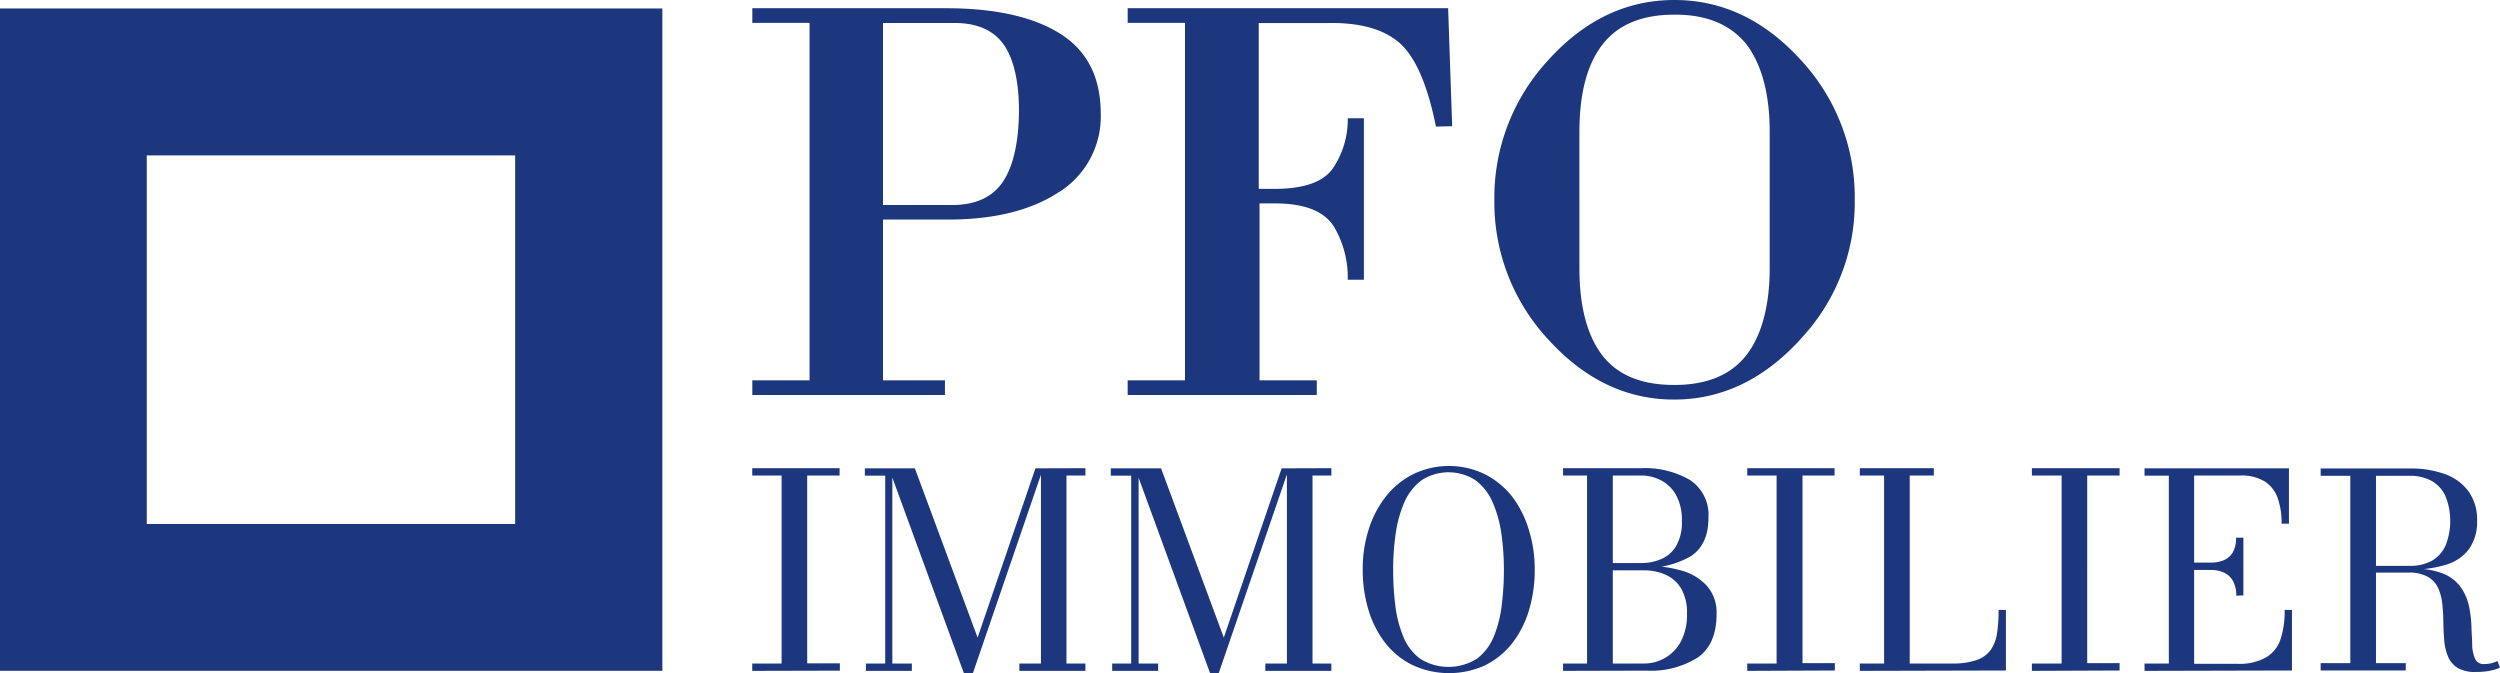 <svg xmlns="http://www.w3.org/2000/svg" viewBox="0 0 340.68 91.76"><defs><style>.cls-1{fill:#1d377e;}</style></defs><g id="Calque_2" data-name="Calque 2"><g id="Calque_1-2" data-name="Calque 1"><path class="cls-1" d="M144.37,26.13q-5.67,3.78-15.13,3.79h-8.91V51.83h8.44v2H102.52v-2h7.8V3.12h-7.8v-2h26.33q10.08,0,15.6,3.46T150,15.41a12.19,12.19,0,0,1-5.6,10.72Zm-7.56-20q-2.06-3-6.78-3h-9.7V27.94h9.38q4.81,0,6.94-3.15t2.21-9.61c0-4-.69-7.07-2.05-9.07Zm58.87,11.12q-1.73-8.6-5-11.43t-9.85-2.68h-9.3V25.74h2.13q6.06,0,8-2.84a11.83,11.83,0,0,0,2-6.78h2.2v22h-2.2a13.58,13.58,0,0,0-1.89-7.25q-2-3.15-8-3.15h-2.13V51.83h7.8v2H153.67v-2h7.81V3.12h-7.81v-2h43.67l.55,16.08Zm49.66,29q-7.49,8.19-17.18,8.2t-17.11-8.12a27.42,27.42,0,0,1-7.41-19.12,27.53,27.53,0,0,1,7.33-19Q218.38,0,228.16,0t17.18,8.11a27.46,27.46,0,0,1,7.41,19.12,27.14,27.14,0,0,1-7.41,19ZM241.16,18q0-7.72-3.15-11.94Q234.7,1.95,228.16,2c-4.42,0-7.67,1.35-9.78,4.06s-3.15,6.68-3.15,11.94V36.52q0,7.88,3.15,11.94c2.11,2.7,5.36,4,9.78,4s7.67-1.35,9.77-4,3.23-6.74,3.23-11.94V18Z"></path><path class="cls-1" d="M114.45,91.39v-1H110V64.8h4.41v-1H102.51v1h4V90.42h-4v1Zm18.12.37,9.58-27.94H141.1l-7.88,23.07-8.55-23.07h-3.53l10.22,27.94ZM117.85,63.82v1h2.78V90.42H118v1h6.26v-1h-2.66V63.82Zm24,0v26.6h-2.94v1h9v-1h-2.58V64.8h2.58v-1Zm24.22,27.94,9.58-27.94h-1l-7.88,23.07-8.55-23.07h-3.53l10.22,27.94ZM151.37,63.82v1h2.78V90.42h-2.59v1h6.26v-1h-2.66V63.82Zm24,0v26.6h-2.94v1h9v-1h-2.57V64.8h2.57v-1Zm27,26.84a10.73,10.73,0,0,0,3.7-3,13.81,13.81,0,0,0,2.29-4.51,18.8,18.8,0,0,0,.78-5.5,17.91,17.91,0,0,0-.82-5.51A14.18,14.18,0,0,0,206,67.59a11.21,11.21,0,0,0-3.72-3,11.22,11.22,0,0,0-9.65,0,11,11,0,0,0-3.72,3,14,14,0,0,0-2.38,4.51,17.61,17.61,0,0,0-.83,5.51,18.8,18.8,0,0,0,.78,5.5,13.83,13.83,0,0,0,2.3,4.51,10.61,10.61,0,0,0,3.69,3,11.82,11.82,0,0,0,10,0Zm-8.87-.91a7,7,0,0,1-2.27-3,16.2,16.2,0,0,1-1.09-4.26,38.85,38.85,0,0,1-.29-4.87,33.74,33.74,0,0,1,.34-4.87,16.38,16.38,0,0,1,1.17-4.27,7.57,7.57,0,0,1,2.31-3,6.75,6.75,0,0,1,7.45,0,7.55,7.55,0,0,1,2.3,3,16.38,16.38,0,0,1,1.18,4.27,35.23,35.23,0,0,1,.34,4.87,38.83,38.83,0,0,1-.3,4.87,16.21,16.21,0,0,1-1.08,4.26,7.11,7.11,0,0,1-2.28,3,7.26,7.26,0,0,1-7.78,0Zm30.86,1.64a12,12,0,0,0,7-1.79c1.71-1.2,2.56-3.17,2.56-5.93a5.49,5.49,0,0,0-1.31-3.83,7.39,7.39,0,0,0-3.47-2.09,17,17,0,0,0-4.76-.64h-4.8v.61H224a7.26,7.26,0,0,1,2.93.58,4.65,4.65,0,0,1,2.15,1.88,6.56,6.56,0,0,1,.81,3.49,7.75,7.75,0,0,1-.81,3.7,5.62,5.62,0,0,1-2.15,2.27,5.74,5.74,0,0,1-2.93.78H213v1ZM219.78,91V64.19h-3.51V91Zm3.84-13.63a12.24,12.24,0,0,0,6.82-1.59q2.37-1.59,2.37-5.18a5.7,5.7,0,0,0-2.51-5.19,12.28,12.28,0,0,0-6.68-1.61H213v1h10.66a5.76,5.76,0,0,1,2.66.64,5,5,0,0,1,2.07,2,7.05,7.05,0,0,1,.8,3.56,6.39,6.39,0,0,1-.8,3.44,4.42,4.42,0,0,1-2.07,1.77,6.85,6.85,0,0,1-2.66.52h-4.05v.65Zm26.42,14v-1h-4.41V64.8H250v-1H238.1v1h4V90.42h-4v1Zm23.31,0V83.12h-1a20.74,20.74,0,0,1-.2,3.11,5.44,5.44,0,0,1-.84,2.29,3.92,3.92,0,0,1-1.93,1.42,10.16,10.16,0,0,1-3.46.48h-5.68V64.8h3.29v-1H253.44v1h3.31V90.42h-3.31v1Zm15.49,0v-1h-4.41V64.8h4.41v-1H276.89v1h4.05V90.42h-4.05v1Zm23.49,0V83.12h-1a12,12,0,0,1-.56,4,4.47,4.47,0,0,1-2,2.48,7.48,7.48,0,0,1-3.91.86h-5.86V64.8h6.25a6.07,6.07,0,0,1,3.39.82,4.46,4.46,0,0,1,1.76,2.29,10.35,10.35,0,0,1,.52,3.45h1V63.82H292.24v1h3.31V90.42h-3.31v1Zm-6.62-10.24V73.27h-1a3.92,3.92,0,0,1-.44,2,2.61,2.61,0,0,1-1.23,1.07,4.67,4.67,0,0,1-1.83.33H298.4v1h2.84a4.33,4.33,0,0,1,1.83.36,2.78,2.78,0,0,1,1.23,1.15,4.1,4.1,0,0,1,.44,2Zm22.66-3.51a15.88,15.88,0,0,0,5-.68,6.05,6.05,0,0,0,3.11-2.15A6.42,6.42,0,0,0,337.56,71a6.63,6.63,0,0,0-1.14-4,6.84,6.84,0,0,0-3.21-2.38,13.69,13.69,0,0,0-4.84-.78H316.24v1h12.13a6,6,0,0,1,3,.7,4.52,4.52,0,0,1,1.88,2.07,9.11,9.11,0,0,1,0,6.76,4.55,4.55,0,0,1-1.88,2.06,6.19,6.19,0,0,1-3,.68h-5.51v.57Zm-.53,13.75v-1h-11.6v1Zm-4.06-.53V64.49h-3.5V90.86Zm15.55.55a4.63,4.63,0,0,0,1.35-.41l-.35-.91a4.43,4.43,0,0,1-.8.3,3.7,3.7,0,0,1-1,.12,1.25,1.25,0,0,1-1.24-.7,5,5,0,0,1-.4-1.86c0-.77-.08-1.62-.1-2.54a16.24,16.24,0,0,0-.33-2.77,7.21,7.21,0,0,0-1.08-2.53,5.36,5.36,0,0,0-2.32-1.87,10.1,10.1,0,0,0-4.14-.71h-6.06v.52h5.33a5.21,5.21,0,0,1,2.65.57,3.41,3.41,0,0,1,1.41,1.53,7.28,7.28,0,0,1,.57,2.17c.08.8.13,1.63.14,2.49s.06,1.69.12,2.49a7.19,7.19,0,0,0,.51,2.17A3.32,3.32,0,0,0,334.88,91a4.65,4.65,0,0,0,2.5.57,10.92,10.92,0,0,0,1.95-.16Z"></path><path class="cls-1" d="M90.26,91.41V1.15H0V91.41H90.26Zm-20-20H20V21.18h50.2v50.2Z"></path></g></g></svg>